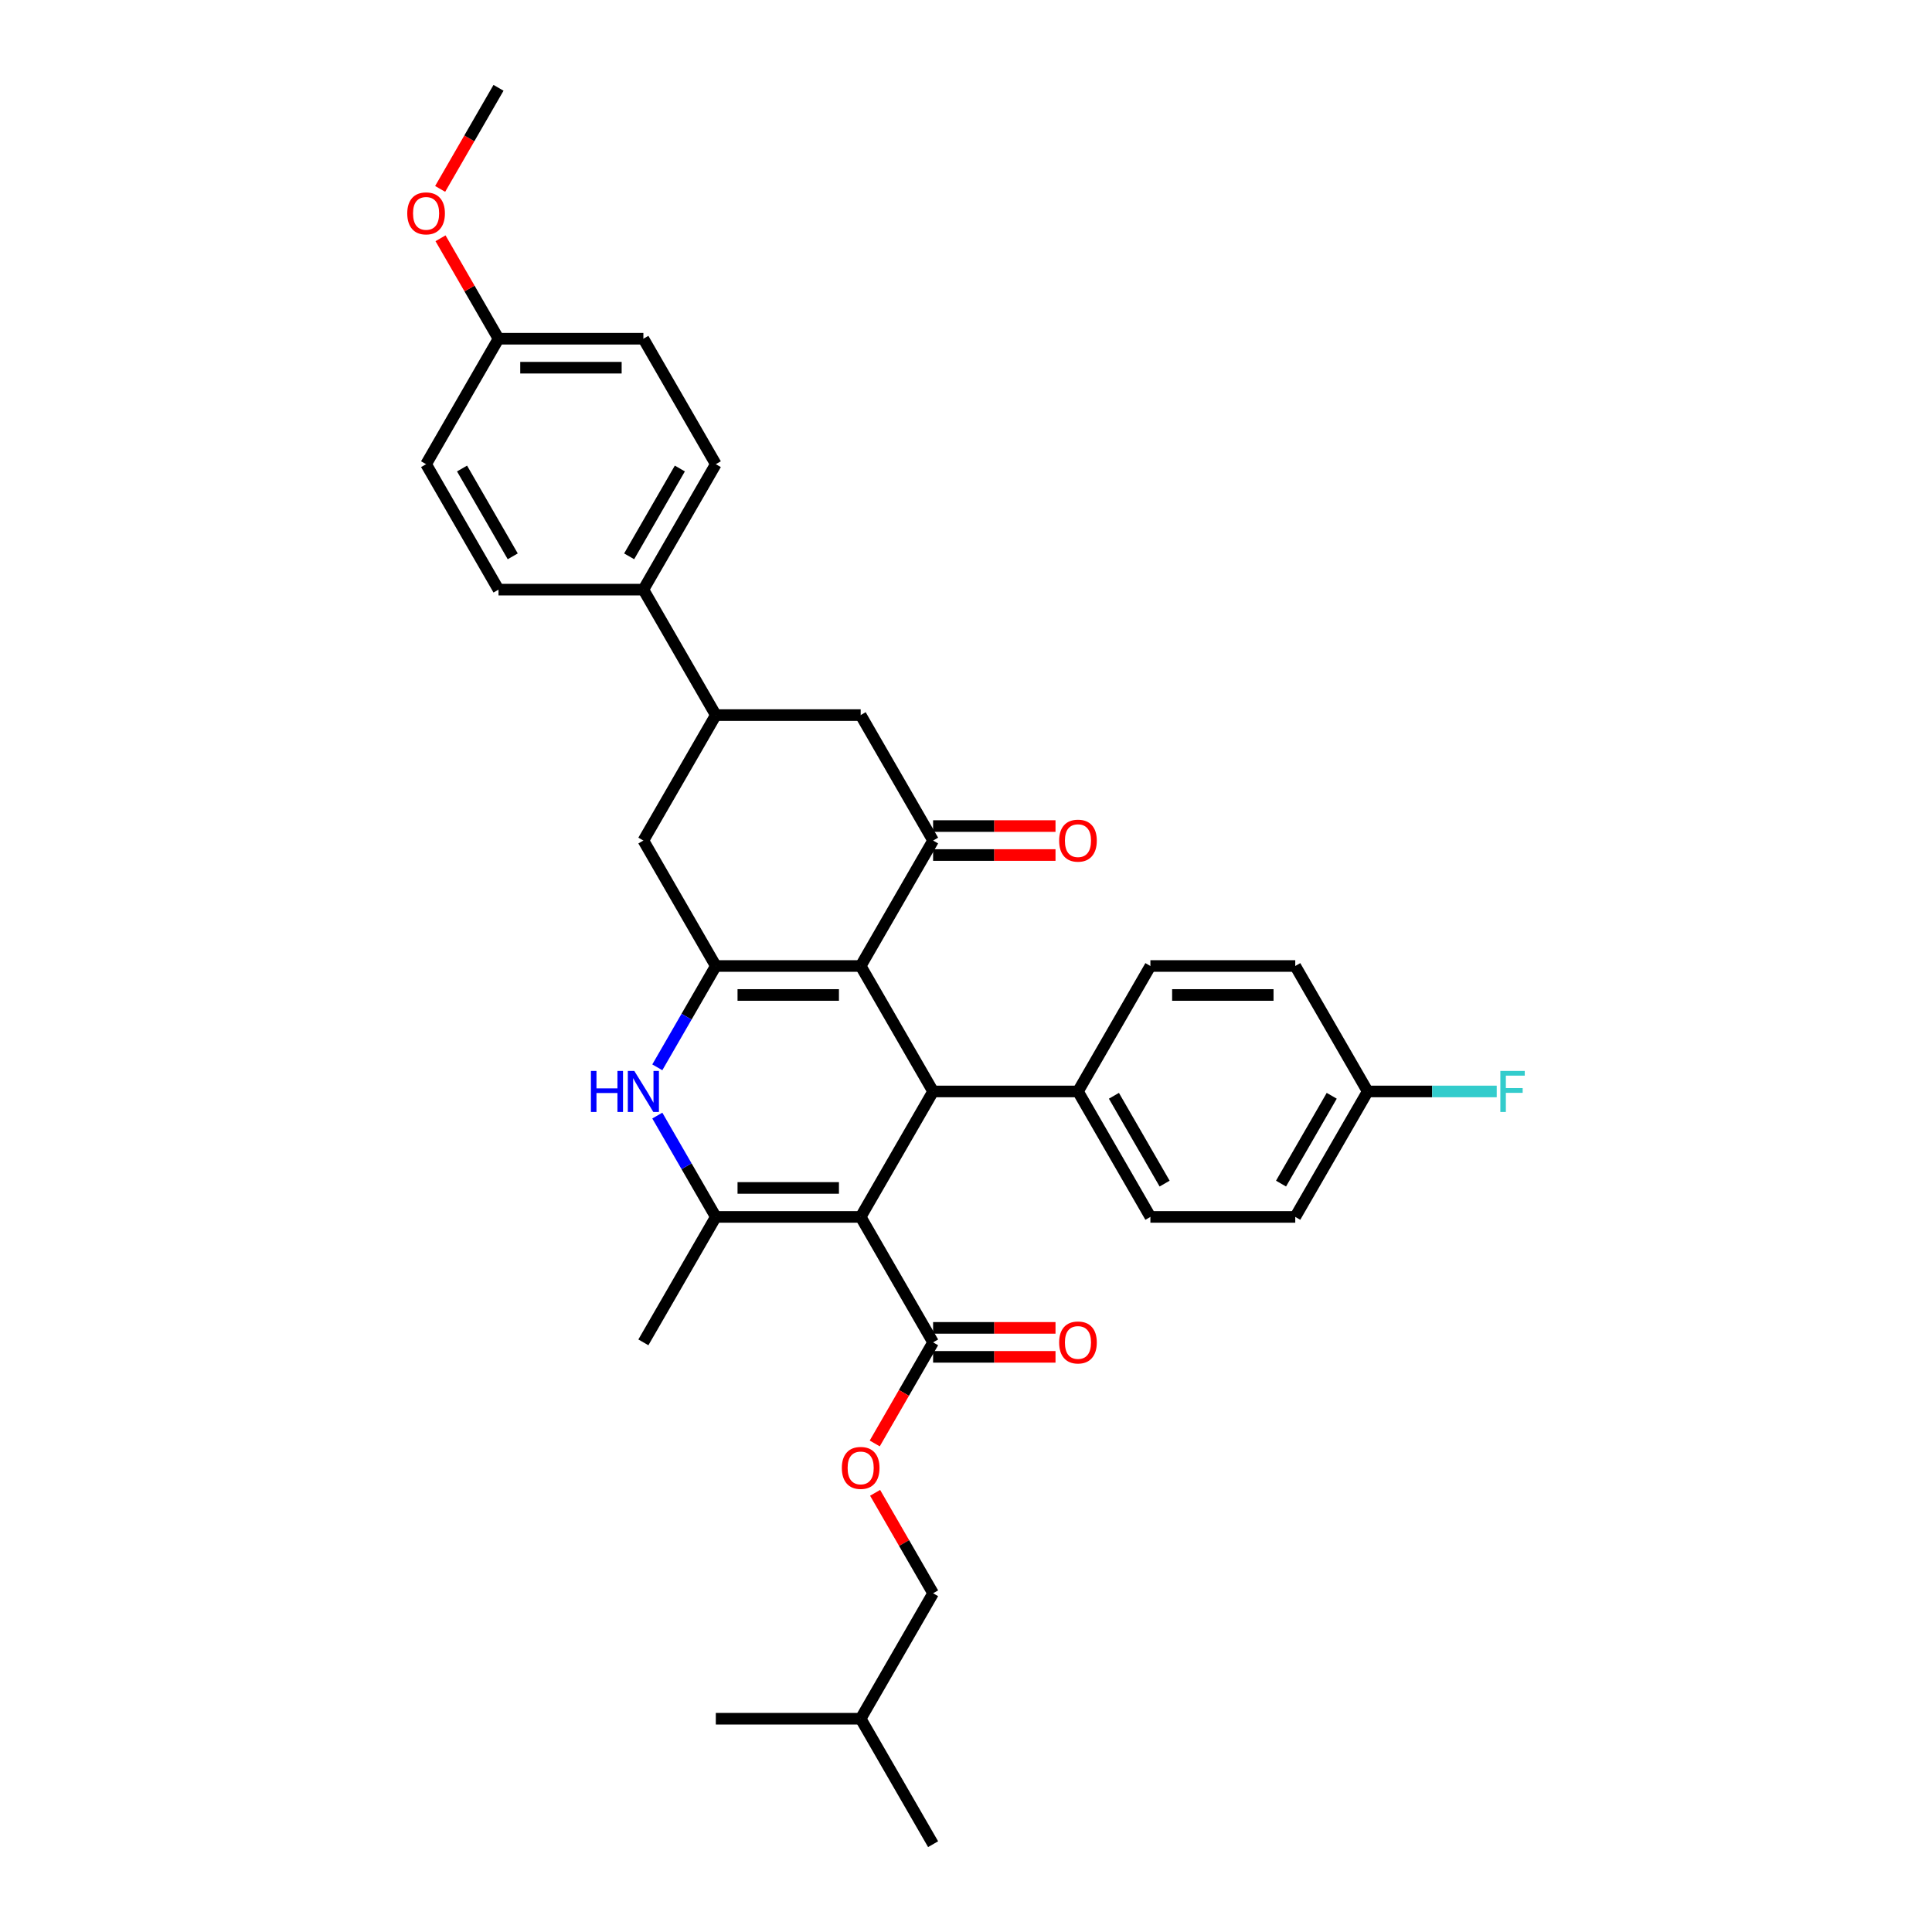 <?xml version='1.0' encoding='iso-8859-1'?>
<svg version='1.1' baseProfile='full'
              xmlns='http://www.w3.org/2000/svg'
                      xmlns:rdkit='http://www.rdkit.org/xml'
                      xmlns:xlink='http://www.w3.org/1999/xlink'
                  xml:space='preserve'
width='1000px' height='1000px' viewBox='0 0 1000 1000'>
<!-- END OF HEADER -->
<rect style='opacity:1.0;fill:#FFFFFF;stroke:none' width='1000' height='1000' x='0' y='0'> </rect>
<path class='bond-2' d='M 445.482,629.87 L 370.501,629.87' style='fill:none;fill-rule:evenodd;stroke:#000000;stroke-width:6px;stroke-linecap:butt;stroke-linejoin:miter;stroke-opacity:1' />
<path class='bond-2' d='M 434.235,614.874 L 381.748,614.874' style='fill:none;fill-rule:evenodd;stroke:#000000;stroke-width:6px;stroke-linecap:butt;stroke-linejoin:miter;stroke-opacity:1' />
<path class='bond-3' d='M 445.482,629.87 L 482.972,564.935' style='fill:none;fill-rule:evenodd;stroke:#000000;stroke-width:6px;stroke-linecap:butt;stroke-linejoin:miter;stroke-opacity:1' />
<path class='bond-6' d='M 445.482,629.87 L 482.972,694.805' style='fill:none;fill-rule:evenodd;stroke:#000000;stroke-width:6px;stroke-linecap:butt;stroke-linejoin:miter;stroke-opacity:1' />
<path class='bond-0' d='M 445.482,500 L 482.972,564.935' style='fill:none;fill-rule:evenodd;stroke:#000000;stroke-width:6px;stroke-linecap:butt;stroke-linejoin:miter;stroke-opacity:1' />
<path class='bond-1' d='M 445.482,500 L 370.501,500' style='fill:none;fill-rule:evenodd;stroke:#000000;stroke-width:6px;stroke-linecap:butt;stroke-linejoin:miter;stroke-opacity:1' />
<path class='bond-1' d='M 434.235,514.996 L 381.748,514.996' style='fill:none;fill-rule:evenodd;stroke:#000000;stroke-width:6px;stroke-linecap:butt;stroke-linejoin:miter;stroke-opacity:1' />
<path class='bond-5' d='M 445.482,500 L 482.972,435.065' style='fill:none;fill-rule:evenodd;stroke:#000000;stroke-width:6px;stroke-linecap:butt;stroke-linejoin:miter;stroke-opacity:1' />
<path class='bond-7' d='M 370.501,500 L 333.011,435.065' style='fill:none;fill-rule:evenodd;stroke:#000000;stroke-width:6px;stroke-linecap:butt;stroke-linejoin:miter;stroke-opacity:1' />
<path class='bond-33' d='M 370.501,500 L 355.362,526.222' style='fill:none;fill-rule:evenodd;stroke:#000000;stroke-width:6px;stroke-linecap:butt;stroke-linejoin:miter;stroke-opacity:1' />
<path class='bond-33' d='M 355.362,526.222 L 340.223,552.443' style='fill:none;fill-rule:evenodd;stroke:#0000FF;stroke-width:6px;stroke-linecap:butt;stroke-linejoin:miter;stroke-opacity:1' />
<path class='bond-4' d='M 370.501,629.87 L 355.362,603.648' style='fill:none;fill-rule:evenodd;stroke:#000000;stroke-width:6px;stroke-linecap:butt;stroke-linejoin:miter;stroke-opacity:1' />
<path class='bond-4' d='M 355.362,603.648 L 340.223,577.427' style='fill:none;fill-rule:evenodd;stroke:#0000FF;stroke-width:6px;stroke-linecap:butt;stroke-linejoin:miter;stroke-opacity:1' />
<path class='bond-20' d='M 370.501,629.87 L 333.011,694.805' style='fill:none;fill-rule:evenodd;stroke:#000000;stroke-width:6px;stroke-linecap:butt;stroke-linejoin:miter;stroke-opacity:1' />
<path class='bond-10' d='M 482.972,564.935 L 557.952,564.935' style='fill:none;fill-rule:evenodd;stroke:#000000;stroke-width:6px;stroke-linecap:butt;stroke-linejoin:miter;stroke-opacity:1' />
<path class='bond-9' d='M 482.972,435.065 L 445.482,370.13' style='fill:none;fill-rule:evenodd;stroke:#000000;stroke-width:6px;stroke-linecap:butt;stroke-linejoin:miter;stroke-opacity:1' />
<path class='bond-13' d='M 482.972,442.563 L 514.651,442.563' style='fill:none;fill-rule:evenodd;stroke:#000000;stroke-width:6px;stroke-linecap:butt;stroke-linejoin:miter;stroke-opacity:1' />
<path class='bond-13' d='M 514.651,442.563 L 546.33,442.563' style='fill:none;fill-rule:evenodd;stroke:#FF0000;stroke-width:6px;stroke-linecap:butt;stroke-linejoin:miter;stroke-opacity:1' />
<path class='bond-13' d='M 482.972,427.567 L 514.651,427.567' style='fill:none;fill-rule:evenodd;stroke:#000000;stroke-width:6px;stroke-linecap:butt;stroke-linejoin:miter;stroke-opacity:1' />
<path class='bond-13' d='M 514.651,427.567 L 546.33,427.567' style='fill:none;fill-rule:evenodd;stroke:#FF0000;stroke-width:6px;stroke-linecap:butt;stroke-linejoin:miter;stroke-opacity:1' />
<path class='bond-11' d='M 482.972,694.805 L 467.867,720.967' style='fill:none;fill-rule:evenodd;stroke:#000000;stroke-width:6px;stroke-linecap:butt;stroke-linejoin:miter;stroke-opacity:1' />
<path class='bond-11' d='M 467.867,720.967 L 452.763,747.129' style='fill:none;fill-rule:evenodd;stroke:#FF0000;stroke-width:6px;stroke-linecap:butt;stroke-linejoin:miter;stroke-opacity:1' />
<path class='bond-14' d='M 482.972,702.303 L 514.651,702.303' style='fill:none;fill-rule:evenodd;stroke:#000000;stroke-width:6px;stroke-linecap:butt;stroke-linejoin:miter;stroke-opacity:1' />
<path class='bond-14' d='M 514.651,702.303 L 546.33,702.303' style='fill:none;fill-rule:evenodd;stroke:#FF0000;stroke-width:6px;stroke-linecap:butt;stroke-linejoin:miter;stroke-opacity:1' />
<path class='bond-14' d='M 482.972,687.307 L 514.651,687.307' style='fill:none;fill-rule:evenodd;stroke:#000000;stroke-width:6px;stroke-linecap:butt;stroke-linejoin:miter;stroke-opacity:1' />
<path class='bond-14' d='M 514.651,687.307 L 546.33,687.307' style='fill:none;fill-rule:evenodd;stroke:#FF0000;stroke-width:6px;stroke-linecap:butt;stroke-linejoin:miter;stroke-opacity:1' />
<path class='bond-35' d='M 333.011,435.065 L 370.501,370.13' style='fill:none;fill-rule:evenodd;stroke:#000000;stroke-width:6px;stroke-linecap:butt;stroke-linejoin:miter;stroke-opacity:1' />
<path class='bond-8' d='M 370.501,370.13 L 445.482,370.13' style='fill:none;fill-rule:evenodd;stroke:#000000;stroke-width:6px;stroke-linecap:butt;stroke-linejoin:miter;stroke-opacity:1' />
<path class='bond-12' d='M 370.501,370.13 L 333.011,305.195' style='fill:none;fill-rule:evenodd;stroke:#000000;stroke-width:6px;stroke-linecap:butt;stroke-linejoin:miter;stroke-opacity:1' />
<path class='bond-15' d='M 557.952,564.935 L 595.443,629.87' style='fill:none;fill-rule:evenodd;stroke:#000000;stroke-width:6px;stroke-linecap:butt;stroke-linejoin:miter;stroke-opacity:1' />
<path class='bond-15' d='M 576.563,567.177 L 602.806,612.632' style='fill:none;fill-rule:evenodd;stroke:#000000;stroke-width:6px;stroke-linecap:butt;stroke-linejoin:miter;stroke-opacity:1' />
<path class='bond-16' d='M 557.952,564.935 L 595.443,500' style='fill:none;fill-rule:evenodd;stroke:#000000;stroke-width:6px;stroke-linecap:butt;stroke-linejoin:miter;stroke-opacity:1' />
<path class='bond-22' d='M 452.954,772.682 L 467.963,798.679' style='fill:none;fill-rule:evenodd;stroke:#FF0000;stroke-width:6px;stroke-linecap:butt;stroke-linejoin:miter;stroke-opacity:1' />
<path class='bond-22' d='M 467.963,798.679 L 482.972,824.675' style='fill:none;fill-rule:evenodd;stroke:#000000;stroke-width:6px;stroke-linecap:butt;stroke-linejoin:miter;stroke-opacity:1' />
<path class='bond-17' d='M 333.011,305.195 L 370.501,240.26' style='fill:none;fill-rule:evenodd;stroke:#000000;stroke-width:6px;stroke-linecap:butt;stroke-linejoin:miter;stroke-opacity:1' />
<path class='bond-17' d='M 325.647,287.956 L 351.891,242.502' style='fill:none;fill-rule:evenodd;stroke:#000000;stroke-width:6px;stroke-linecap:butt;stroke-linejoin:miter;stroke-opacity:1' />
<path class='bond-18' d='M 333.011,305.195 L 258.03,305.195' style='fill:none;fill-rule:evenodd;stroke:#000000;stroke-width:6px;stroke-linecap:butt;stroke-linejoin:miter;stroke-opacity:1' />
<path class='bond-24' d='M 595.443,629.87 L 670.423,629.87' style='fill:none;fill-rule:evenodd;stroke:#000000;stroke-width:6px;stroke-linecap:butt;stroke-linejoin:miter;stroke-opacity:1' />
<path class='bond-23' d='M 595.443,500 L 670.423,500' style='fill:none;fill-rule:evenodd;stroke:#000000;stroke-width:6px;stroke-linecap:butt;stroke-linejoin:miter;stroke-opacity:1' />
<path class='bond-23' d='M 606.69,514.996 L 659.176,514.996' style='fill:none;fill-rule:evenodd;stroke:#000000;stroke-width:6px;stroke-linecap:butt;stroke-linejoin:miter;stroke-opacity:1' />
<path class='bond-25' d='M 370.501,240.26 L 333.011,175.325' style='fill:none;fill-rule:evenodd;stroke:#000000;stroke-width:6px;stroke-linecap:butt;stroke-linejoin:miter;stroke-opacity:1' />
<path class='bond-26' d='M 258.03,305.195 L 220.54,240.26' style='fill:none;fill-rule:evenodd;stroke:#000000;stroke-width:6px;stroke-linecap:butt;stroke-linejoin:miter;stroke-opacity:1' />
<path class='bond-26' d='M 265.394,287.956 L 239.151,242.502' style='fill:none;fill-rule:evenodd;stroke:#000000;stroke-width:6px;stroke-linecap:butt;stroke-linejoin:miter;stroke-opacity:1' />
<path class='bond-19' d='M 707.914,564.935 L 670.423,500' style='fill:none;fill-rule:evenodd;stroke:#000000;stroke-width:6px;stroke-linecap:butt;stroke-linejoin:miter;stroke-opacity:1' />
<path class='bond-27' d='M 707.914,564.935 L 741.31,564.935' style='fill:none;fill-rule:evenodd;stroke:#000000;stroke-width:6px;stroke-linecap:butt;stroke-linejoin:miter;stroke-opacity:1' />
<path class='bond-27' d='M 741.31,564.935 L 774.706,564.935' style='fill:none;fill-rule:evenodd;stroke:#33CCCC;stroke-width:6px;stroke-linecap:butt;stroke-linejoin:miter;stroke-opacity:1' />
<path class='bond-34' d='M 707.914,564.935 L 670.423,629.87' style='fill:none;fill-rule:evenodd;stroke:#000000;stroke-width:6px;stroke-linecap:butt;stroke-linejoin:miter;stroke-opacity:1' />
<path class='bond-34' d='M 689.303,567.177 L 663.06,612.632' style='fill:none;fill-rule:evenodd;stroke:#000000;stroke-width:6px;stroke-linecap:butt;stroke-linejoin:miter;stroke-opacity:1' />
<path class='bond-21' d='M 258.03,175.325 L 220.54,240.26' style='fill:none;fill-rule:evenodd;stroke:#000000;stroke-width:6px;stroke-linecap:butt;stroke-linejoin:miter;stroke-opacity:1' />
<path class='bond-28' d='M 258.03,175.325 L 243.021,149.328' style='fill:none;fill-rule:evenodd;stroke:#000000;stroke-width:6px;stroke-linecap:butt;stroke-linejoin:miter;stroke-opacity:1' />
<path class='bond-28' d='M 243.021,149.328 L 228.012,123.331' style='fill:none;fill-rule:evenodd;stroke:#FF0000;stroke-width:6px;stroke-linecap:butt;stroke-linejoin:miter;stroke-opacity:1' />
<path class='bond-36' d='M 258.03,175.325 L 333.011,175.325' style='fill:none;fill-rule:evenodd;stroke:#000000;stroke-width:6px;stroke-linecap:butt;stroke-linejoin:miter;stroke-opacity:1' />
<path class='bond-36' d='M 269.277,190.321 L 321.764,190.321' style='fill:none;fill-rule:evenodd;stroke:#000000;stroke-width:6px;stroke-linecap:butt;stroke-linejoin:miter;stroke-opacity:1' />
<path class='bond-29' d='M 482.972,824.675 L 445.482,889.61' style='fill:none;fill-rule:evenodd;stroke:#000000;stroke-width:6px;stroke-linecap:butt;stroke-linejoin:miter;stroke-opacity:1' />
<path class='bond-30' d='M 227.821,97.778 L 242.926,71.616' style='fill:none;fill-rule:evenodd;stroke:#FF0000;stroke-width:6px;stroke-linecap:butt;stroke-linejoin:miter;stroke-opacity:1' />
<path class='bond-30' d='M 242.926,71.616 L 258.03,45.455' style='fill:none;fill-rule:evenodd;stroke:#000000;stroke-width:6px;stroke-linecap:butt;stroke-linejoin:miter;stroke-opacity:1' />
<path class='bond-31' d='M 445.482,889.61 L 482.972,954.545' style='fill:none;fill-rule:evenodd;stroke:#000000;stroke-width:6px;stroke-linecap:butt;stroke-linejoin:miter;stroke-opacity:1' />
<path class='bond-32' d='M 445.482,889.61 L 370.501,889.61' style='fill:none;fill-rule:evenodd;stroke:#000000;stroke-width:6px;stroke-linecap:butt;stroke-linejoin:miter;stroke-opacity:1' />
<path  class='atom-5' d='M 305.853 554.318
L 308.732 554.318
L 308.732 563.345
L 319.589 563.345
L 319.589 554.318
L 322.469 554.318
L 322.469 575.552
L 319.589 575.552
L 319.589 565.745
L 308.732 565.745
L 308.732 575.552
L 305.853 575.552
L 305.853 554.318
' fill='#0000FF'/>
<path  class='atom-5' d='M 328.317 554.318
L 335.275 565.565
Q 335.965 566.675, 337.075 568.684
Q 338.184 570.694, 338.244 570.814
L 338.244 554.318
L 341.064 554.318
L 341.064 575.552
L 338.154 575.552
L 330.686 563.256
Q 329.817 561.816, 328.887 560.166
Q 327.987 558.517, 327.717 558.007
L 327.717 575.552
L 324.958 575.552
L 324.958 554.318
L 328.317 554.318
' fill='#0000FF'/>
<path  class='atom-12' d='M 435.734 759.8
Q 435.734 754.702, 438.254 751.852
Q 440.773 749.003, 445.482 749.003
Q 450.19 749.003, 452.71 751.852
Q 455.229 754.702, 455.229 759.8
Q 455.229 764.959, 452.68 767.898
Q 450.13 770.807, 445.482 770.807
Q 440.803 770.807, 438.254 767.898
Q 435.734 764.989, 435.734 759.8
M 445.482 768.408
Q 448.721 768.408, 450.46 766.249
Q 452.23 764.059, 452.23 759.8
Q 452.23 755.631, 450.46 753.532
Q 448.721 751.402, 445.482 751.402
Q 442.242 751.402, 440.473 753.502
Q 438.733 755.601, 438.733 759.8
Q 438.733 764.089, 440.473 766.249
Q 442.242 768.408, 445.482 768.408
' fill='#FF0000'/>
<path  class='atom-14' d='M 548.205 435.125
Q 548.205 430.026, 550.724 427.177
Q 553.244 424.328, 557.952 424.328
Q 562.661 424.328, 565.181 427.177
Q 567.7 430.026, 567.7 435.125
Q 567.7 440.284, 565.151 443.223
Q 562.601 446.132, 557.952 446.132
Q 553.274 446.132, 550.724 443.223
Q 548.205 440.314, 548.205 435.125
M 557.952 443.733
Q 561.192 443.733, 562.931 441.573
Q 564.701 439.384, 564.701 435.125
Q 564.701 430.956, 562.931 428.857
Q 561.192 426.727, 557.952 426.727
Q 554.713 426.727, 552.944 428.827
Q 551.204 430.926, 551.204 435.125
Q 551.204 439.414, 552.944 441.573
Q 554.713 443.733, 557.952 443.733
' fill='#FF0000'/>
<path  class='atom-15' d='M 548.205 694.865
Q 548.205 689.767, 550.724 686.917
Q 553.244 684.068, 557.952 684.068
Q 562.661 684.068, 565.181 686.917
Q 567.7 689.767, 567.7 694.865
Q 567.7 700.024, 565.151 702.963
Q 562.601 705.872, 557.952 705.872
Q 553.274 705.872, 550.724 702.963
Q 548.205 700.054, 548.205 694.865
M 557.952 703.473
Q 561.192 703.473, 562.931 701.314
Q 564.701 699.124, 564.701 694.865
Q 564.701 690.696, 562.931 688.597
Q 561.192 686.467, 557.952 686.467
Q 554.713 686.467, 552.944 688.567
Q 551.204 690.666, 551.204 694.865
Q 551.204 699.154, 552.944 701.314
Q 554.713 703.473, 557.952 703.473
' fill='#FF0000'/>
<path  class='atom-28' d='M 776.581 554.318
L 789.207 554.318
L 789.207 556.747
L 779.43 556.747
L 779.43 563.196
L 788.128 563.196
L 788.128 565.655
L 779.43 565.655
L 779.43 575.552
L 776.581 575.552
L 776.581 554.318
' fill='#33CCCC'/>
<path  class='atom-29' d='M 210.793 110.45
Q 210.793 105.351, 213.312 102.502
Q 215.831 99.652, 220.54 99.652
Q 225.249 99.652, 227.768 102.502
Q 230.287 105.351, 230.287 110.45
Q 230.287 115.608, 227.738 118.547
Q 225.189 121.457, 220.54 121.457
Q 215.861 121.457, 213.312 118.547
Q 210.793 115.638, 210.793 110.45
M 220.54 119.057
Q 223.779 119.057, 225.519 116.898
Q 227.288 114.708, 227.288 110.45
Q 227.288 106.281, 225.519 104.181
Q 223.779 102.052, 220.54 102.052
Q 217.301 102.052, 215.531 104.151
Q 213.792 106.251, 213.792 110.45
Q 213.792 114.738, 215.531 116.898
Q 217.301 119.057, 220.54 119.057
' fill='#FF0000'/>
</svg>
